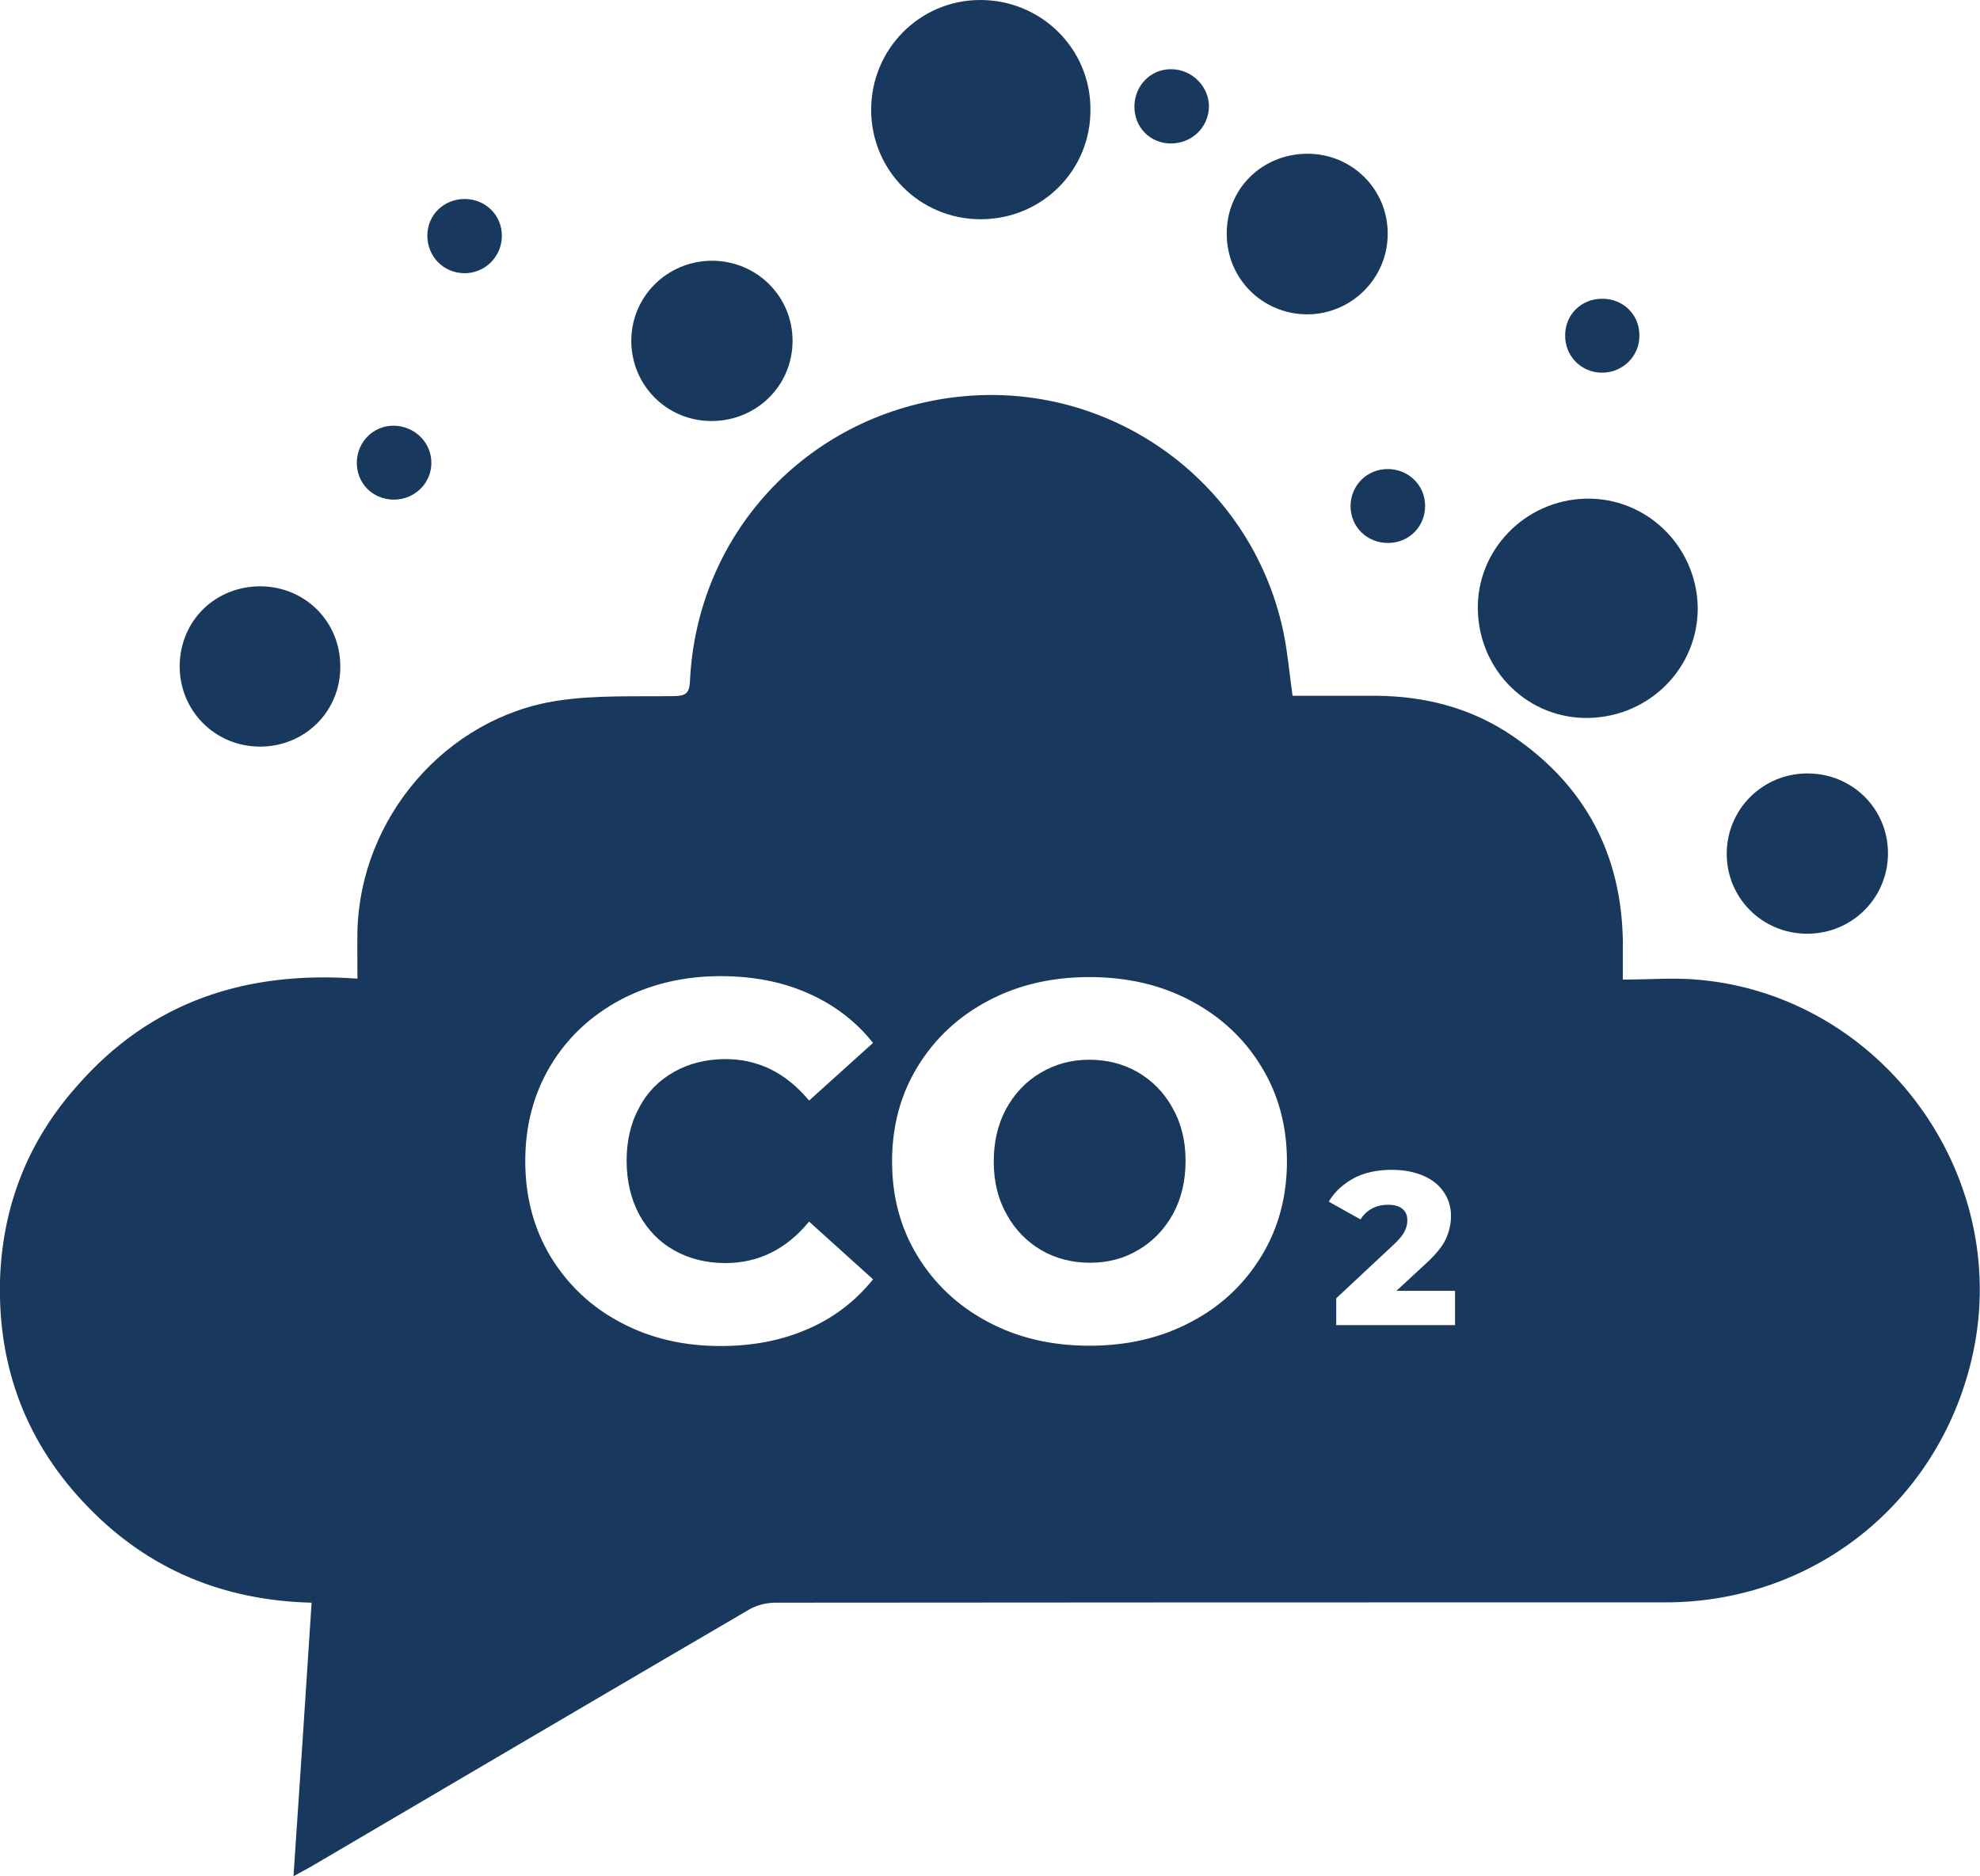 <?xml version="1.0" encoding="utf-8"?>
<!-- Generator: Adobe Illustrator 23.1.1, SVG Export Plug-In . SVG Version: 6.00 Build 0)  -->
<svg version="1.1" id="Layer_1" xmlns="http://www.w3.org/2000/svg" xmlns:xlink="http://www.w3.org/1999/xlink" x="0px" y="0px"
	 viewBox="0 0 634.8 601.6" style="enable-background:new 0 0 634.8 601.6;" xml:space="preserve">
<style type="text/css">
	.st0{fill:#18395D;}
</style>
<path class="st0" d="M509.5,230.2c-19.4,0.5-35.3-15-35.7-34.7c-0.4-19.1,15.1-35.1,34.5-35.6c19.4-0.5,35.5,15,36,34.6
	C544.6,213.8,529.2,229.7,509.5,230.2z"/>
<path class="st0" d="M314.6,70.3c-19.6,0.1-35.3-15.6-35.3-35.1c0-19.4,15.5-35.1,34.8-35.2c19.6-0.1,35.5,15.5,35.5,35
	C349.8,54.5,334.2,70.2,314.6,70.3z"/>
<path class="st0" d="M419.2,49.3c14.4,0,25.9,11.6,25.7,25.9c-0.1,14.1-11.6,25.5-25.7,25.6c-14.4,0-25.9-11.4-25.9-25.8
	C393.2,60.6,404.6,49.3,419.2,49.3z"/>
<path class="st0" d="M579.3,248c14.5-0.1,26,11.3,26,25.6c0,14.3-11.5,25.8-25.9,25.8c-14.4,0-25.9-11.5-25.8-25.8
	C553.7,259.4,565.1,248.1,579.3,248z"/>
<path class="st0" d="M228.2,83.6c14.4,0,25.9,11.4,25.9,25.7c0,14.3-11.5,25.7-26,25.7c-14.4,0-25.8-11.6-25.7-25.9
	C202.5,95,213.9,83.7,228.2,83.6z"/>
<path class="st0" d="M83.2,239.4c-14.4-0.1-25.7-11.6-25.6-26c0.2-14.5,11.5-25.5,26.1-25.4c14.3,0.2,25.4,11.4,25.4,25.7
	C109.2,228.1,97.7,239.5,83.2,239.4z"/>
<path class="st0" d="M525.6,107.7c0,6.6-5.4,11.8-12,11.8c-6.6,0-11.9-5.3-11.8-12c0-6.7,5.3-11.8,12-11.7
	C520.5,95.8,525.7,101,525.6,107.7z"/>
<path class="st0" d="M149.1,63.8c6.7,0.1,11.9,5.3,11.8,12c-0.1,6.6-5.5,11.9-12.1,11.8c-6.7-0.1-11.8-5.4-11.8-12.1
	C137.1,68.8,142.3,63.8,149.1,63.8z"/>
<path class="st0" d="M375.4,46c-6.7,0-11.8-5.2-11.7-12c0.1-6.7,5.4-12,12-11.8c6.6,0.1,12,5.7,11.9,12.1
	C387.4,40.9,382.1,46,375.4,46z"/>
<path class="st0" d="M126.1,160.2c-6.7-0.1-11.8-5.3-11.7-12c0.1-6.5,5.3-11.7,11.7-11.7c6.8,0,12.3,5.4,12.2,12.1
	C138.2,155.1,132.8,160.3,126.1,160.2z"/>
<path class="st0" d="M445,174.1c-6.7,0-12-5.1-12-11.8c0-6.6,5.2-11.9,11.9-11.9c6.7,0,12,5.2,12,11.8
	C456.9,168.9,451.7,174.1,445,174.1z"/>
<g>
	<path class="st0" d="M545.1,314.2c-8-0.8-16.1-0.1-24.8-0.1c0-4.6,0-8.4,0-12.1c-0.4-28.2-12.2-50.3-35.5-66.1
		c-13.1-8.9-27.9-12.7-43.7-12.8c-8.9,0-17.8,0-26.7,0c-1-7.2-1.6-14.1-3-20.8c-10.5-48.9-56.9-81.4-106.4-74.8
		c-46.8,6.2-81.7,44-83.8,91.1c-0.2,3.7-1.4,4.5-4.9,4.6c-12.6,0.2-25.4-0.4-37.7,1.5c-35.7,5.5-63,37.5-64,73.6
		c-0.1,4.8,0,9.7,0,15.5c-35.7-2.6-66.2,7.3-89.8,34.3C8.9,365.9,0.7,386.9,0,410.7c-0.7,28.1,8.7,52.5,28.3,72.6
		c19.4,20,43.4,29.9,71.6,30.6c-1.9,29.3-3.8,58.2-5.8,87.7c2.2-1.2,3.9-2.1,5.5-3c46.8-27.5,93.5-55,140.4-82.4
		c2.5-1.5,5.7-2.3,8.6-2.3c95.1-0.1,190.2-0.1,285.3-0.1c48.3,0,88.6-32.9,98.7-80.1C644.8,376.4,603.3,319.7,545.1,314.2z
		 M204.9,389.4c2.7,4.9,6.4,8.8,11.2,11.5c4.8,2.7,10.3,4.1,16.5,4.1c10.5,0,19.5-4.4,26.8-13.3l20.5,18.5
		c-5.5,6.9-12.5,12.3-20.8,15.9c-8.4,3.7-17.7,5.5-28.1,5.5c-11.9,0-22.6-2.5-32.1-7.6c-9.5-5-16.9-12.1-22.4-21.1
		c-5.4-9-8.1-19.2-8.1-30.6c0-11.4,2.7-21.6,8.1-30.6c5.4-9,12.9-16,22.4-21.1c9.5-5,20.2-7.6,32.1-7.6c10.4,0,19.8,1.8,28.1,5.5
		c8.4,3.7,15.3,9,20.8,15.9l-20.5,18.5c-7.4-8.9-16.3-13.3-26.8-13.3c-6.2,0-11.7,1.4-16.5,4.1c-4.8,2.7-8.6,6.5-11.2,11.5
		c-2.7,4.9-4,10.6-4,17C200.9,378.8,202.3,384.4,204.9,389.4z M404.4,402.8c-5.5,9-13,16.1-22.6,21.1c-9.6,5.1-20.4,7.6-32.5,7.6
		s-22.9-2.5-32.5-7.6c-9.6-5.1-17.1-12.1-22.6-21.1c-5.5-9-8.2-19.1-8.2-30.4c0-11.3,2.7-21.4,8.2-30.4c5.5-9,13-16,22.6-21.1
		c9.6-5.1,20.4-7.6,32.5-7.6s22.9,2.5,32.5,7.6c9.6,5.1,17.1,12.1,22.6,21.1c5.5,9,8.2,19.1,8.2,30.4
		C412.6,383.6,409.9,393.8,404.4,402.8z M466.4,424.9h-38v-8.6l18.3-17.1c1.8-1.7,3-3.1,3.6-4.3c0.6-1.2,0.9-2.4,0.9-3.6
		c0-1.6-0.5-2.8-1.6-3.7c-1.1-0.9-2.6-1.3-4.7-1.3c-1.8,0-3.5,0.4-5,1.2c-1.5,0.8-2.8,2-3.7,3.5l-10.2-5.7c1.9-3.2,4.6-5.6,8-7.5
		c3.4-1.8,7.5-2.7,12.2-2.7c3.7,0,7,0.6,9.9,1.8c2.9,1.2,5.1,2.9,6.7,5.2c1.6,2.3,2.4,4.9,2.4,7.8c0,2.6-0.6,5.1-1.7,7.5
		c-1.1,2.3-3.3,5-6.6,8l-9.2,8.5h18.8V424.9z"/>
</g>
<path class="st0" d="M365.1,400.7c4.6-2.7,8.3-6.6,11-11.5c2.7-5,4-10.6,4-17c0-6.4-1.4-12.1-4.2-17c-2.7-4.9-6.5-8.7-11.1-11.4
	c-4.7-2.7-9.9-4-15.6-4c-5.7,0-10.9,1.4-15.6,4.2c-4.6,2.7-8.3,6.6-11,11.5c-2.7,5-4,10.6-4,17c0,6.4,1.4,12.1,4.2,17
	c2.7,4.9,6.5,8.7,11.1,11.4c4.7,2.7,9.9,4,15.6,4C355.3,404.9,360.5,403.5,365.1,400.7z"/>
</svg>
